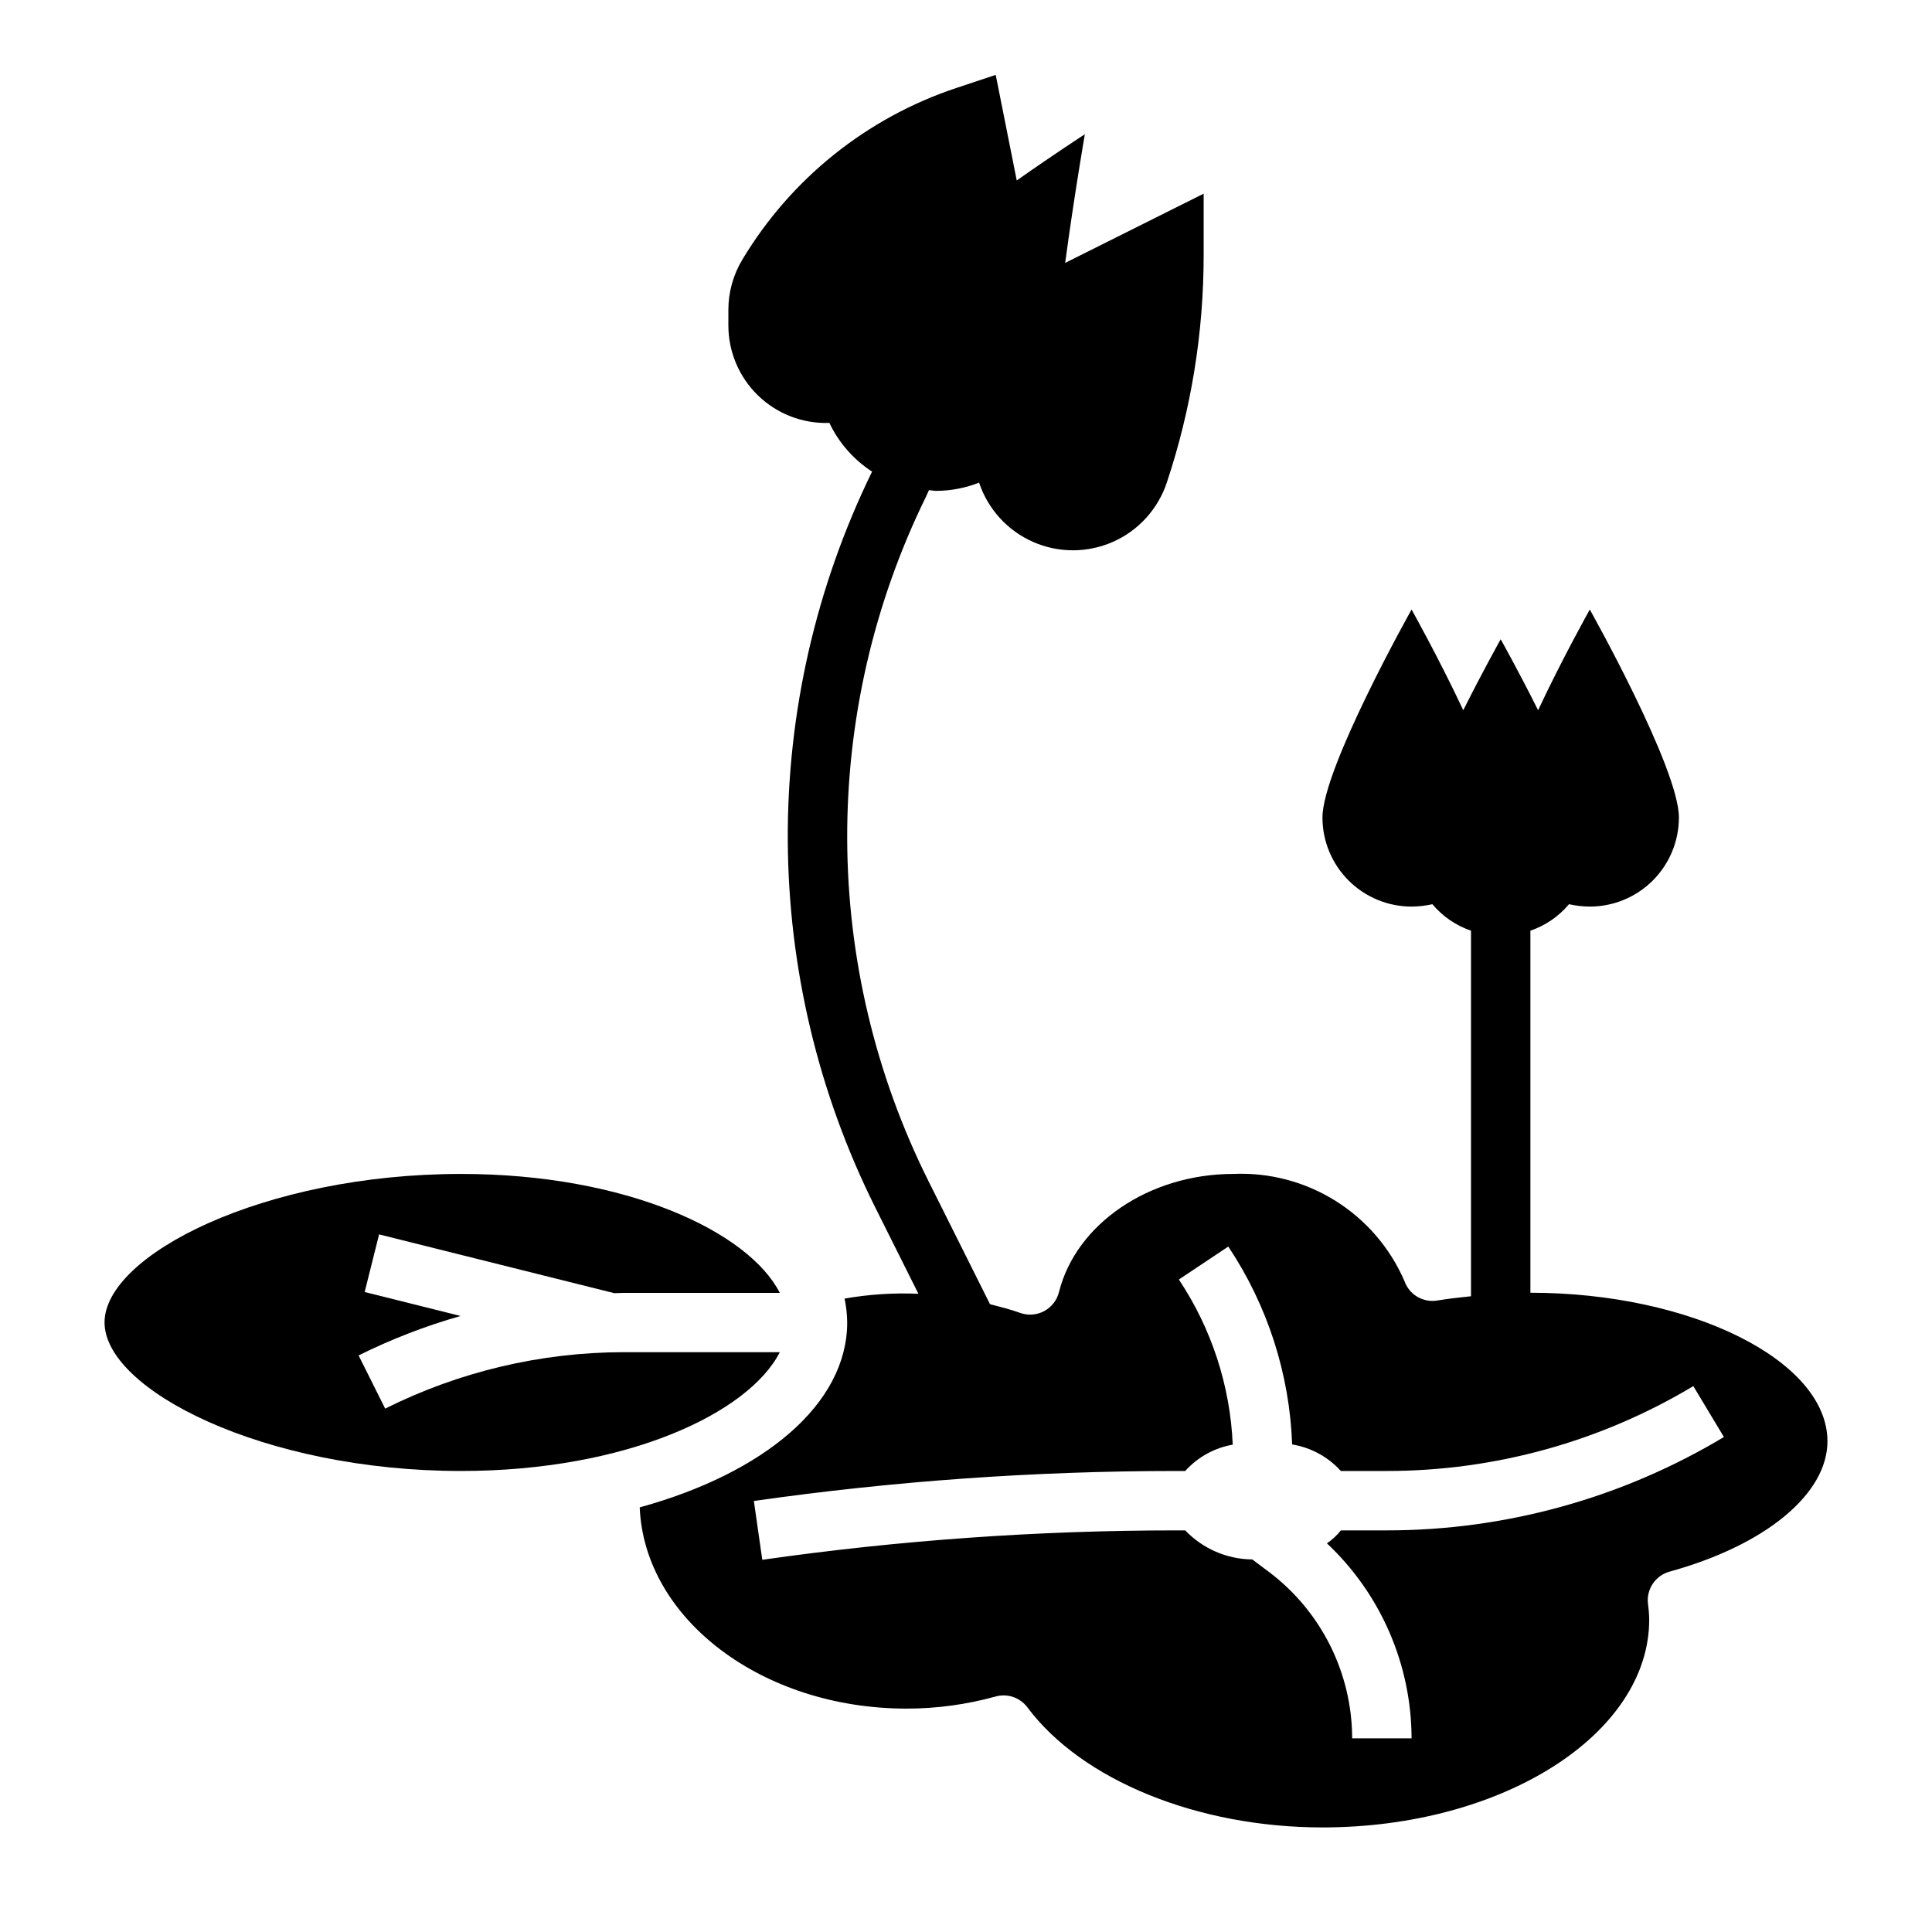 <?xml version="1.0" encoding="UTF-8"?>
<!-- Uploaded to: ICON Repo, www.iconrepo.com, Generator: ICON Repo Mixer Tools -->
<svg fill="#000000" width="800px" height="800px" version="1.1" viewBox="144 144 512 512" xmlns="http://www.w3.org/2000/svg">
 <g>
  <path d="m549.57 486.59v-95.949c3.988-1.363 7.527-3.789 10.234-7.016 1.809 0.406 3.656 0.617 5.512 0.629 6.262 0 12.27-2.488 16.699-6.918 4.426-4.426 6.914-10.434 6.914-16.699 0-13.066-23.617-55.105-23.617-55.105s-7.242 12.91-13.699 26.688c-5.191-10.391-9.914-18.812-9.914-18.812s-4.723 8.422-9.918 18.812c-6.457-13.773-13.699-26.684-13.699-26.684s-23.617 42.035-23.617 55.105v-0.004c0 6.266 2.488 12.273 6.918 16.699 4.43 4.43 10.438 6.918 16.699 6.918 1.855-0.012 3.703-0.223 5.512-0.629 2.707 3.227 6.246 5.652 10.234 7.016v96.879c-2.984 0.316-5.977 0.629-8.879 1.125h-0.004c-3.789 0.648-7.492-1.531-8.758-5.164-3.793-8.766-10.16-16.172-18.254-21.238-8.098-5.07-17.543-7.559-27.082-7.141-22.223 0-41.66 13.16-46.207 31.301h-0.004c-0.535 2.172-1.969 4.016-3.945 5.066-1.973 1.051-4.305 1.215-6.406 0.445-2.574-0.945-5.258-1.574-7.926-2.289l-16.367-32.738v-0.004c-14.02-28.117-21.367-59.086-21.48-90.504-0.113-31.418 7.016-62.441 20.836-90.656l0.836-1.836c0.652 0.039 1.273 0.195 1.945 0.195l-0.004 0.004c3.906-0.02 7.773-0.77 11.398-2.211l-0.039 0.094c2.352 6.992 7.535 12.672 14.289 15.645 6.75 2.973 14.441 2.961 21.184-0.027 6.746-2.988 11.918-8.684 14.25-15.68 6.473-19.426 9.773-39.766 9.77-60.238v-16.344l-36.695 18.344c2.285-17.152 5.207-34.086 5.207-34.086s-7.738 4.992-18.043 12.242l-5.574-27.988-10.469 3.488c-23.719 7.91-43.824 24.043-56.68 45.484-2.414 4.012-3.695 8.605-3.699 13.289v4.164c0.004 6.992 2.844 13.688 7.867 18.551 5.023 4.867 11.805 7.488 18.793 7.269l0.07-0.086c2.504 5.301 6.434 9.801 11.352 12.988-14.832 30.367-22.477 63.742-22.34 97.539 0.137 33.797 8.051 67.109 23.129 97.355l11.492 22.984v0.004c-6.551-0.289-13.113 0.141-19.57 1.273 0.441 2.078 0.676 4.199 0.695 6.32 0 21.633-22.043 39.949-54.984 49.012 1.219 29.562 32.438 53.328 70.727 53.328 7.981 0 15.926-1.082 23.617-3.215 3.125-0.859 6.461 0.285 8.398 2.883 14.43 19.324 45.129 31.82 78.191 31.82 47.742 0 86.594-24.719 86.594-55.105-0.027-1.398-0.137-2.789-0.332-4.172-0.453-3.863 1.977-7.477 5.727-8.512 25.418-6.996 41.84-20.578 41.84-34.551 0-21.332-36.055-39.359-78.723-39.359zm-38.031 62.977h-12.191c-1.051 1.324-2.301 2.484-3.699 3.434 14.262 13.406 22.379 32.094 22.434 51.672h-15.742c-0.043-17.336-8.203-33.648-22.043-44.086l-4.434-3.32c-6.715-0.062-13.125-2.84-17.766-7.699h-2.434c-36.688 0.008-73.328 2.613-109.65 7.793l-2.234-15.586c37.059-5.285 74.449-7.941 111.88-7.949h2.434c3.301-3.668 7.734-6.121 12.594-6.977-0.672-15.617-5.609-30.75-14.277-43.762l13.098-8.738v0.004c10.387 15.578 16.246 33.73 16.926 52.441 4.977 0.812 9.527 3.293 12.91 7.031h12.195c28.605-0.004 56.676-7.777 81.207-22.492l8.109 13.492h-0.004c-26.977 16.191-57.852 24.742-89.312 24.742z"/>
  <path d="m350.66 502.34h-41.414c-21.93 0.035-43.555 5.156-63.172 14.957l-7.039-14.09v-0.004c8.668-4.312 17.715-7.809 27.023-10.453l-25.418-6.352 3.824-15.273 62.324 15.578c0.789 0 1.637-0.07 2.457-0.07h41.414c-8.219-16.176-40.594-31.527-84.488-31.527-52.328 0-94.465 21.523-94.465 39.359 0 17.84 42.141 39.359 94.465 39.359 43.895 0.004 76.27-15.348 84.488-31.484z"/>
 </g>
</svg>